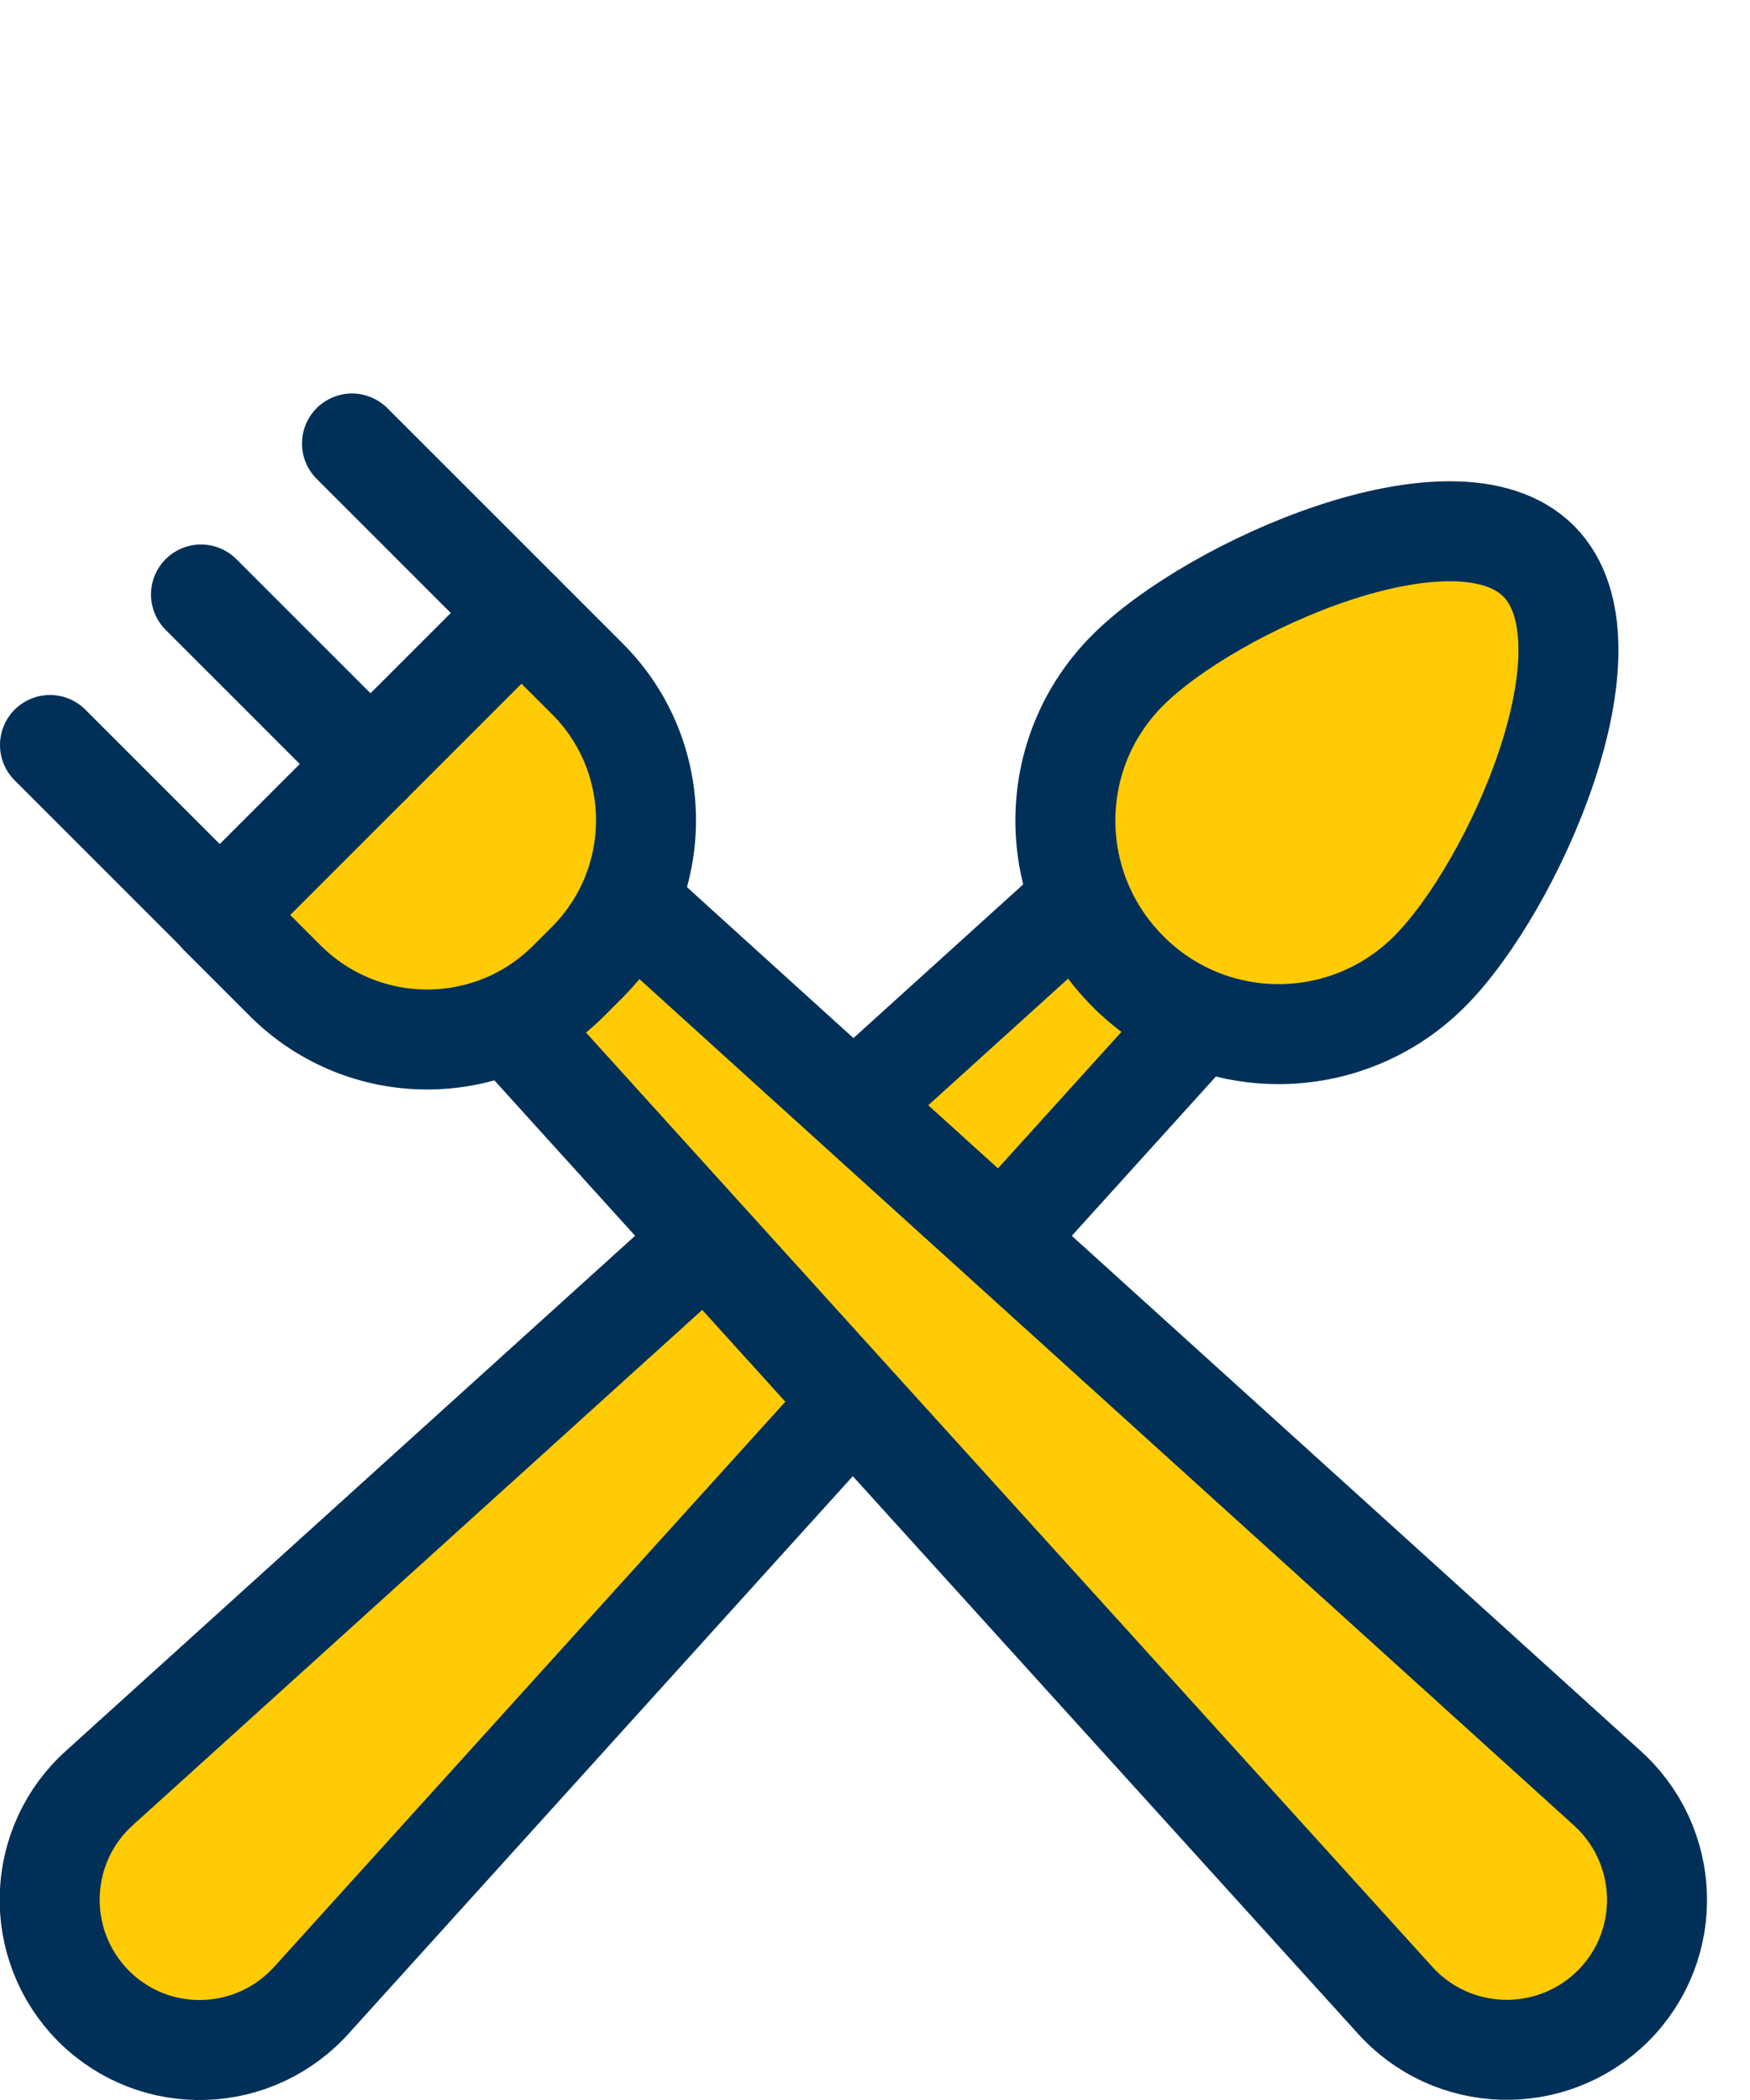 <svg viewBox="0 0 35 42" xmlns="http://www.w3.org/2000/svg"><g stroke="#003058" stroke-linecap="round" stroke-linejoin="round" stroke-width="2"><g fill="#ffcb05"><path d="m14.11 24.79-12.1 10.95c-1.3 1.15-1.36 3.15-.14 4.38 1.23 1.23 3.23 1.16 4.38-.14l10.8-11.94"/><path d="m17.07 22.11 4.55-4.12 2.39 2.39-3.98 4.4-2.95-2.67z"/><path d="m28.59 19.43c-1.67 1.67-4.37 1.67-6.03 0-1.67-1.67-1.67-4.37 0-6.03 1.67-1.67 6.54-3.84 8.21-2.18 1.67 1.67-.51 6.54-2.18 8.21z"/><path d="m10.18 20.44c8.61 9.51 3.22 3.56 17.7 19.54 1.15 1.3 3.15 1.36 4.38.14 1.23-1.23 1.16-3.23-.14-4.38-.99-.9-18.67-16.9-19.54-17.7"/><path d="m10.43 12.26 1.32 1.32c1.56 1.56 1.56 4.09 0 5.66l-.38.38c-1.56 1.56-4.09 1.56-5.66 0l-1.32-1.32 6.03-6.03z"/></g><path d="m10.43 12.26-3.39-3.39" fill="none"/><path d="m4.39 18.29-3.39-3.39" fill="none"/><path d="m7.41 15.28-3.39-3.39" fill="none"/></g></svg>
